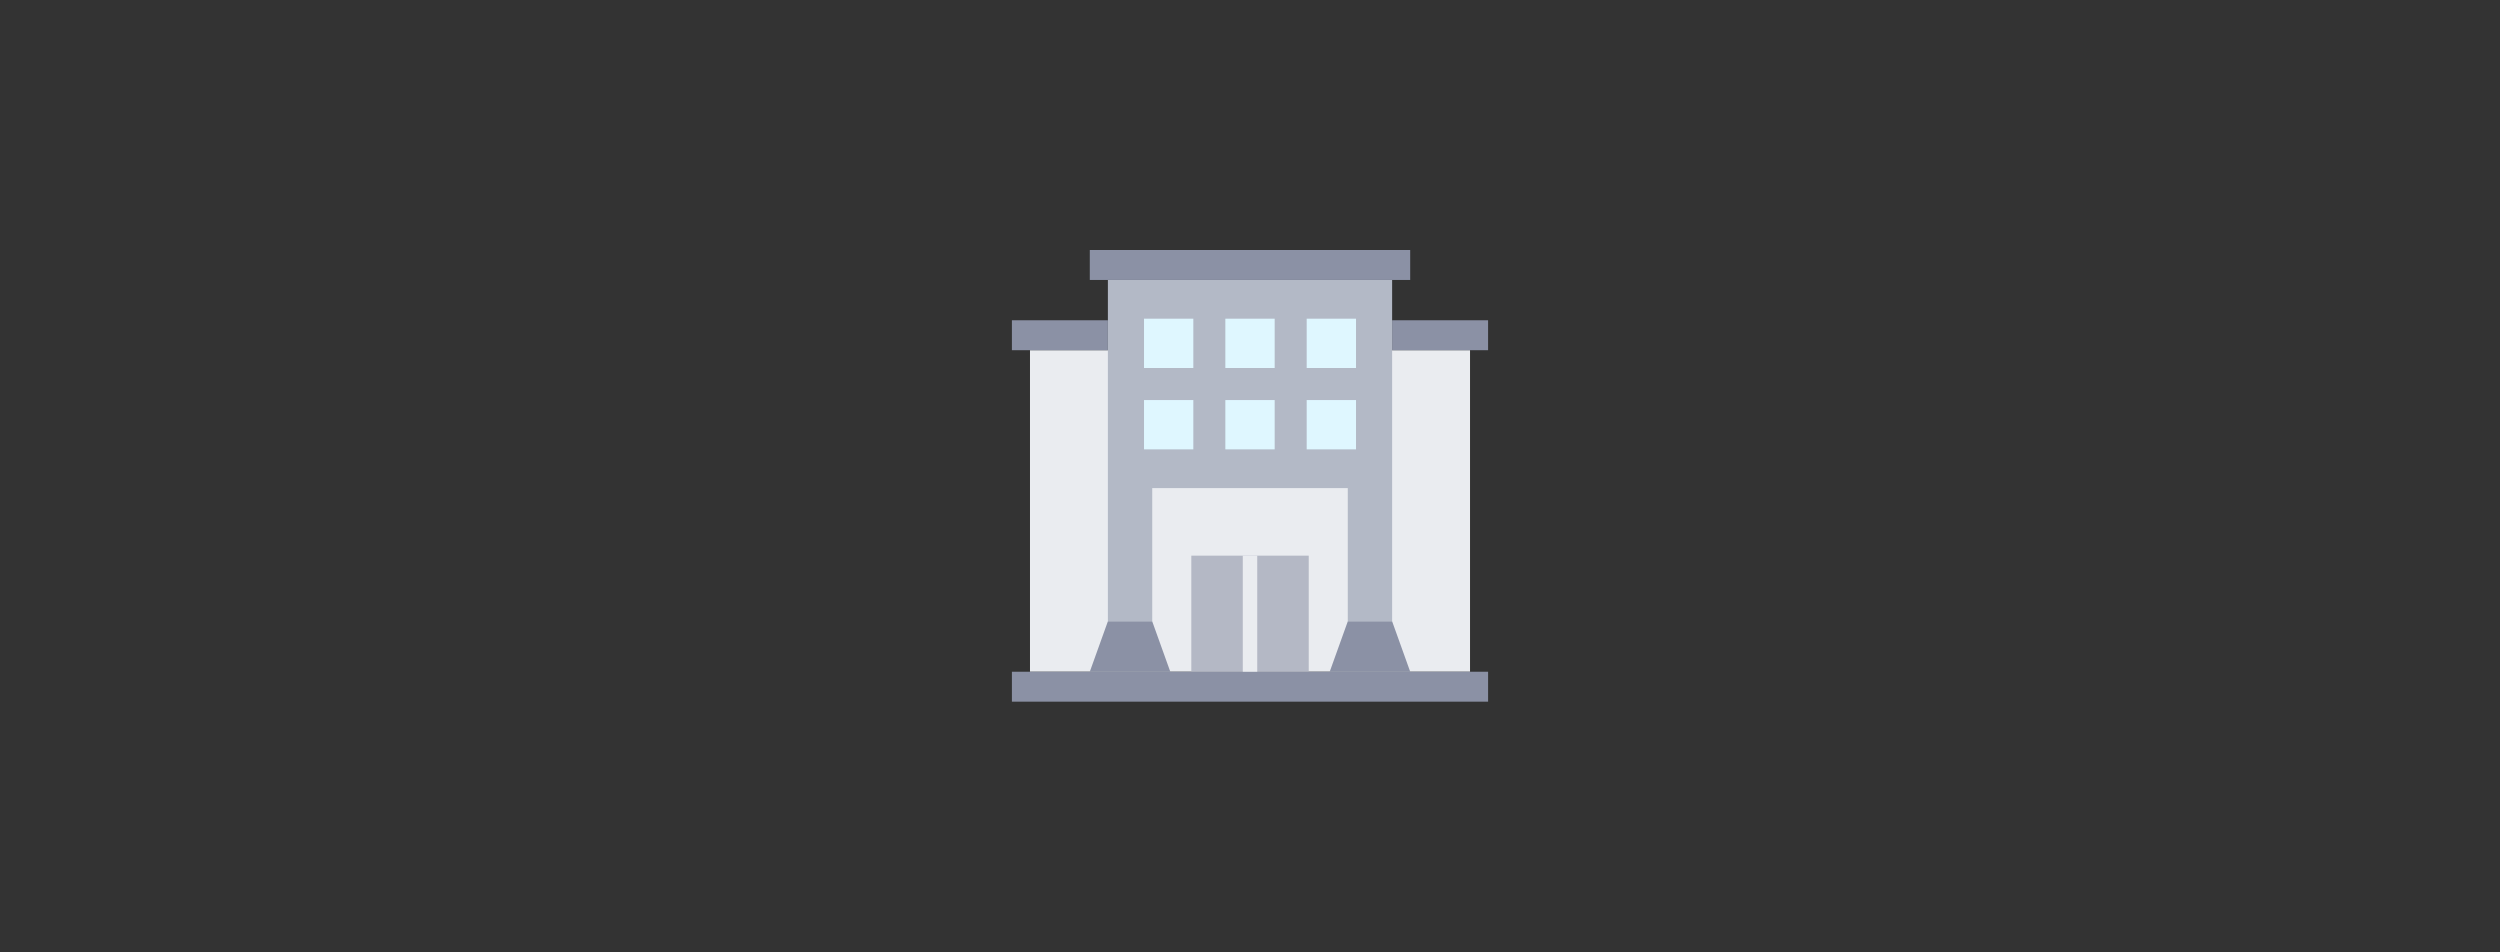 <svg width="420" height="160" viewBox="0 0 420 160" fill="none" xmlns="http://www.w3.org/2000/svg">
<rect x="0" y="0" width="420" height="160" fill="#333333" stroke="none"/>
<g clip-path="url(#clip0_1207_9533)">
<path d="M173.039 58.836H246.964V112.847H173.039V58.836Z" fill="#EAECF0"/>
<path d="M200.141 93.349H219.867V112.847H200.141V93.349Z" fill="#B4B8C5"/>
<path d="M233.875 53.805H249.998V58.836H233.875V53.805Z" fill="#8B91A5"/>
<path d="M170 53.805H186.123V58.836H170V53.805Z" fill="#8B91A5"/>
<path d="M186.125 47.033V104.388H193.575V82.001H226.427V104.388H233.877V47.033H186.125Z" fill="#B3B9C6"/>
<path d="M205.859 67.209H214.144V75.494H205.859V67.209Z" fill="#DFF7FF"/>
<path d="M192.195 67.209H200.48V75.494H192.195V67.209Z" fill="#DFF7FF"/>
<path d="M219.523 67.209H227.809V75.494H219.523V67.209Z" fill="#DFF7FF"/>
<path d="M205.859 53.539H214.144V61.824H205.859V53.539Z" fill="#DFF7FF"/>
<path d="M192.195 53.539H200.48V61.824H192.195V53.539Z" fill="#DFF7FF"/>
<path d="M219.523 53.539H227.809V61.824H219.523V53.539Z" fill="#DFF7FF"/>
<path d="M183.086 112.847L186.123 104.389H193.572L196.609 112.847H183.086Z" fill="#8B91A5"/>
<path d="M223.392 112.847L226.429 104.389H233.879L236.915 112.847H223.391H223.392Z" fill="#8B91A5"/>
<path d="M170 112.846H250V117.877H170V112.846Z" fill="#8B91A5"/>
<path d="M183.086 42H236.913V47.032H183.086V42Z" fill="#8B91A5"/>
<path d="M208.789 93.349H211.216V112.847H208.789V93.349Z" fill="#EAECF0"/>
</g>
<defs>
<clipPath id="clip0_1207_9533">
<rect width="80" height="75.88" fill="white" transform="translate(170 42)"/>
</clipPath>
</defs>
</svg>
